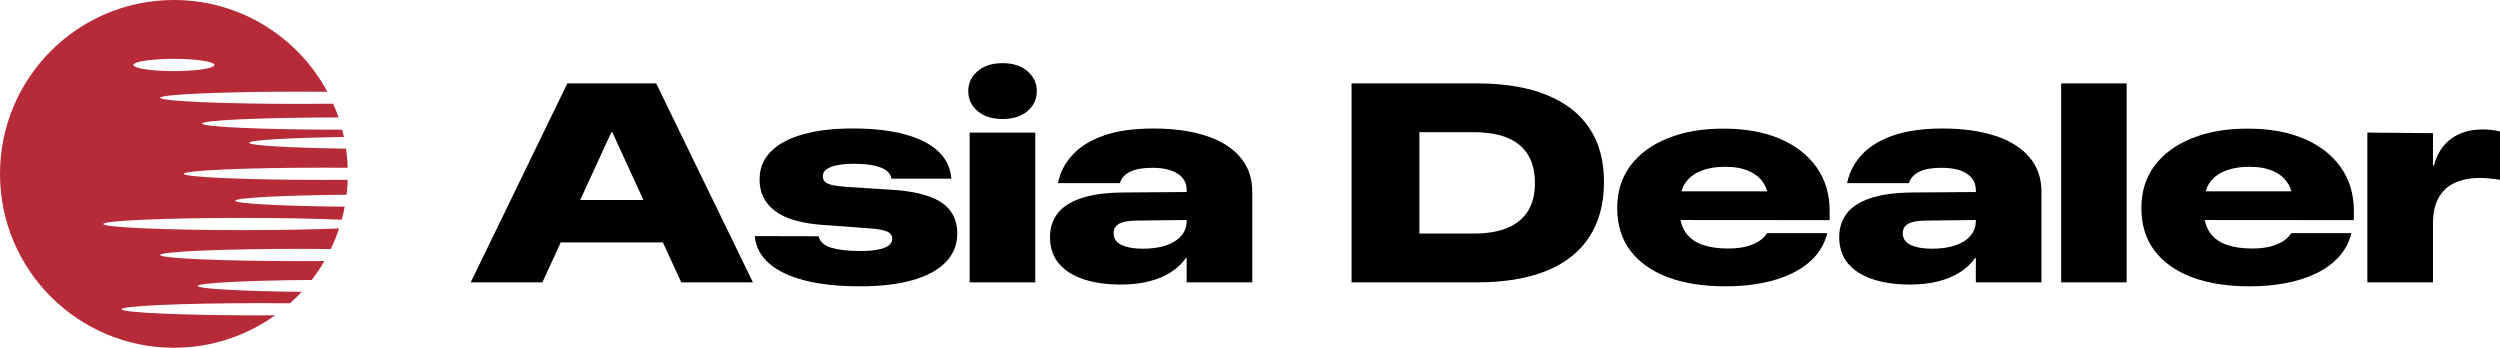<?xml version="1.0" encoding="UTF-8"?> <svg xmlns="http://www.w3.org/2000/svg" xmlns:xlink="http://www.w3.org/1999/xlink" id="Layer_2" data-name="Layer 2" viewBox="0 0 841.14 117"> <defs> <style> .cls-1 { clip-path: url(#clippath); } .cls-2 { fill: none; } .cls-2, .cls-3, .cls-4 { stroke-width: 0px; } .cls-4 { fill: #b72a38; } </style> <clipPath id="clippath"> <rect class="cls-2" width="117" height="117"></rect> </clipPath> </defs> <g id="Layer_1-2" data-name="Layer 1"> <g> <g> <path class="cls-3" d="m213.39,28.06h-22.5l-32.52,66.94h24.12l6.18-13.45h34.36l6.18,13.45h24.12l-32.56-66.94h-7.38Zm-18.18,39.24l10.48-22.82h.32l10.48,22.82h-21.28Z"></path> <path class="cls-3" d="m312.93,66.24c-3.19-1.24-7.38-2.03-12.57-2.37l-15.91-1.02c-1.85-.15-3.35-.36-4.5-.6-1.11-.28-1.92-.65-2.41-1.11-.46-.49-.7-1.11-.7-1.86v-.05c0-.9.4-1.64,1.21-2.23.8-.62,1.98-1.08,3.53-1.39,1.58-.34,3.51-.51,5.8-.51,3.68,0,6.6.4,8.77,1.21,2.16.77,3.4,1.96,3.71,3.57l.05.23h20.18l-.05-.42c-.34-3.46-1.82-6.42-4.45-8.86-2.63-2.44-6.34-4.31-11.13-5.61-4.79-1.33-10.61-1.99-17.44-1.99s-12.23.66-16.93,1.99c-4.7,1.33-8.3,3.28-10.81,5.84-2.47,2.54-3.71,5.63-3.71,9.28v.09c0,2.94.77,5.49,2.32,7.65,1.55,2.16,3.9,3.9,7.05,5.2,3.19,1.27,7.21,2.07,12.06,2.41l15.26,1.11c3,.22,5.07.59,6.22,1.11,1.14.49,1.72,1.3,1.72,2.41v.05c0,.9-.42,1.65-1.25,2.27-.8.59-2.01,1.04-3.62,1.35-1.58.31-3.53.46-5.84.46-4.05,0-7.28-.36-9.7-1.07-2.38-.71-3.82-1.93-4.31-3.66l-.05-.23-21.48-.05.05.42c.4,3.43,2.03,6.39,4.87,8.86,2.88,2.47,6.88,4.36,12.01,5.66,5.13,1.3,11.27,1.95,18.41,1.95s12.93-.7,17.81-2.09c4.89-1.39,8.6-3.42,11.13-6.08,2.57-2.66,3.85-5.86,3.85-9.6v-.05c0-2.88-.73-5.33-2.18-7.38-1.45-2.07-3.77-3.71-6.96-4.92Z"></path> <rect class="cls-3" x="326.24" y="44.62" width="22.08" height="50.38"></rect> <path class="cls-3" d="m345.68,23.94c-2.07-1.79-4.86-2.69-8.35-2.69s-6.29.9-8.4,2.69c-2.1,1.79-3.15,4.04-3.15,6.73s1.05,4.96,3.15,6.73c2.1,1.76,4.9,2.64,8.4,2.64s6.28-.88,8.35-2.64c2.1-1.76,3.15-4,3.15-6.73s-1.05-4.93-3.15-6.73Z"></path> <path class="cls-3" d="m405.89,45.74c-4.95-1.67-10.92-2.5-17.91-2.5-6.43,0-11.88.76-16.33,2.27-4.45,1.52-7.96,3.62-10.53,6.31-2.57,2.69-4.25,5.78-5.06,9.28l-.09.51h20.78l.14-.32c.5-1.48,1.62-2.66,3.39-3.53s4.22-1.3,7.38-1.3c3.74,0,6.6.66,8.58,1.99,2.01,1.3,3.02,3.14,3.02,5.52v.64l-20.97.15c-6.12.03-11.03.7-14.71,1.99-3.65,1.27-6.28,3.02-7.89,5.24-1.61,2.23-2.41,4.81-2.41,7.75v.09c0,3.46.97,6.39,2.92,8.77,1.95,2.35,4.72,4.13,8.3,5.33,3.59,1.21,7.84,1.81,12.76,1.81,3.4,0,6.51-.36,9.32-1.07,2.81-.71,5.26-1.73,7.33-3.06,2.1-1.33,3.79-2.92,5.06-4.78h.28v8.16h22.08v-30.52c0-4.51-1.33-8.35-3.99-11.5-2.66-3.19-6.48-5.6-11.46-7.24Zm-6.63,28.57c0,1.95-.6,3.62-1.81,5.01-1.17,1.39-2.88,2.47-5.1,3.25-2.2.74-4.84,1.11-7.93,1.11-2.91,0-5.26-.42-7.05-1.25-1.79-.84-2.69-2.16-2.69-3.99v-.05c0-1.33.59-2.35,1.76-3.06,1.21-.71,3.15-1.08,5.85-1.11l16.98-.2v.29Z"></path> <path class="cls-3" d="m520.28,31.91c-6.34-2.57-14.15-3.85-23.42-3.85h-42.12v66.94h42.12c9.21,0,17.01-1.28,23.38-3.85,6.37-2.57,11.2-6.37,14.47-11.41,3.31-5.04,4.96-11.23,4.96-18.55v-.09c0-7.11-1.64-13.11-4.92-18-3.28-4.92-8.1-8.64-14.47-11.18Zm-3.85,29.73c0,3.87-.82,7.05-2.46,9.56-1.61,2.47-3.94,4.33-7,5.57-3.06,1.21-6.76,1.81-11.09,1.81h-18.32v-34.09h18.32c4.61,0,8.43.65,11.46,1.95,3.06,1.3,5.33,3.22,6.82,5.75,1.52,2.54,2.27,5.66,2.27,9.37v.09Z"></path> <path class="cls-3" d="m598.91,46.71c-5.32-2.29-11.63-3.43-18.93-3.43-7.08-.03-13.33,1.04-18.74,3.2-5.38,2.13-9.59,5.2-12.62,9.18-3,3.99-4.5,8.77-4.5,14.33v.05c0,5.6,1.47,10.36,4.41,14.29,2.97,3.9,7.17,6.88,12.62,8.95,5.47,2.04,11.97,3.06,19.48,3.06,4.24,0,8.24-.36,12.01-1.07,3.77-.71,7.17-1.79,10.21-3.25,3.03-1.45,5.55-3.26,7.56-5.43,2.04-2.2,3.46-4.76,4.27-7.7l.09-.46h-20.23l-.18.28c-.74,1.11-1.78,2.04-3.11,2.78-1.3.71-2.78,1.25-4.45,1.62-1.67.34-3.45.51-5.34.51-3.34,0-6.23-.42-8.67-1.25-2.44-.87-4.34-2.27-5.71-4.22-.78-1.14-1.32-2.52-1.65-4.12l50.17.04v-3.06c0-5.63-1.45-10.51-4.36-14.66-2.91-4.14-7.02-7.36-12.34-9.65Zm-33.17,17.67c.29-.94.66-1.82,1.16-2.6,1.21-1.89,2.95-3.29,5.24-4.22,2.32-.96,5.13-1.44,8.44-1.44,3.12,0,5.77.49,7.93,1.48,2.2.96,3.85,2.37,4.96,4.22.49.78.85,1.64,1.13,2.55h-28.87Z"></path> <path class="cls-3" d="m671.41,45.74c-4.95-1.67-10.92-2.5-17.91-2.5-6.43,0-11.88.76-16.33,2.27-4.45,1.52-7.96,3.62-10.53,6.31-2.57,2.69-4.25,5.78-5.06,9.28l-.09.51h20.78l.14-.32c.49-1.48,1.62-2.66,3.39-3.53,1.76-.87,4.22-1.3,7.38-1.3,3.74,0,6.6.66,8.58,1.99,2.01,1.3,3.02,3.14,3.02,5.52v.64l-20.97.15c-6.12.03-11.02.7-14.7,1.99-3.65,1.27-6.28,3.02-7.89,5.24-1.61,2.23-2.41,4.81-2.41,7.75v.09c0,3.46.97,6.39,2.92,8.77,1.95,2.35,4.72,4.13,8.3,5.33,3.59,1.21,7.84,1.81,12.76,1.81,3.4,0,6.51-.36,9.32-1.07,2.81-.71,5.26-1.73,7.33-3.06,2.1-1.33,3.79-2.92,5.06-4.78h.28v8.16h22.08v-30.52c0-4.51-1.33-8.35-3.99-11.5-2.66-3.19-6.48-5.6-11.46-7.24Zm-6.63,28.57c0,1.95-.6,3.62-1.81,5.01-1.17,1.39-2.88,2.47-5.1,3.25-2.19.74-4.84,1.11-7.93,1.11-2.91,0-5.26-.42-7.05-1.25-1.79-.84-2.69-2.16-2.69-3.99v-.05c0-1.33.59-2.35,1.76-3.06,1.21-.71,3.15-1.08,5.84-1.11l16.98-.2v.29Z"></path> <rect class="cls-3" x="693.49" y="28.06" width="22.03" height="66.94"></rect> <path class="cls-3" d="m775.27,46.71c-5.32-2.29-11.63-3.43-18.93-3.43-7.08-.03-13.33,1.04-18.74,3.2-5.38,2.13-9.59,5.2-12.62,9.18-3,3.99-4.5,8.77-4.5,14.33v.05c0,5.6,1.47,10.36,4.41,14.29,2.97,3.9,7.17,6.88,12.62,8.95,5.47,2.04,11.97,3.06,19.48,3.06,4.24,0,8.24-.36,12.01-1.07,3.77-.71,7.17-1.79,10.21-3.25,3.03-1.45,5.55-3.26,7.56-5.43,2.04-2.2,3.46-4.76,4.27-7.7l.09-.46h-20.22l-.19.28c-.74,1.11-1.78,2.04-3.11,2.78-1.3.71-2.78,1.25-4.45,1.62-1.67.34-3.45.51-5.33.51-3.34,0-6.23-.42-8.68-1.25-2.44-.87-4.34-2.27-5.7-4.22-.78-1.14-1.32-2.52-1.65-4.12l50.17.04v-3.06c0-5.63-1.45-10.51-4.36-14.66-2.91-4.14-7.02-7.36-12.34-9.65Zm-33.17,17.67c.29-.94.66-1.82,1.16-2.6,1.21-1.89,2.95-3.29,5.24-4.22,2.32-.96,5.13-1.44,8.44-1.44,3.12,0,5.77.49,7.93,1.48,2.2.96,3.85,2.37,4.96,4.22.49.78.85,1.64,1.13,2.55h-28.87Z"></path> <path class="cls-3" d="m838.49,43.74c-.99-.12-2.01-.19-3.06-.19-4.36,0-7.95,1.05-10.76,3.15-2.81,2.07-4.73,5.07-5.75,9h-.33v-10.9l-22.08-.19v50.38h22.08v-19.71c0-3.65.65-6.6,1.95-8.86,1.33-2.29,3.17-3.94,5.52-4.96,2.38-1.05,5.13-1.58,8.26-1.58,1.17,0,2.35.06,3.53.19,1.17.09,2.27.25,3.29.46v-16.28c-.77-.22-1.65-.39-2.64-.51Z"></path> </g> <g class="cls-1"> <path class="cls-4" d="m87.65,106.11c-25.84,0-46.79-.92-46.79-2.06s20.95-2.06,46.79-2.06c3.41,0,6.73.02,9.94.05,1.36-1.22,2.66-2.5,3.9-3.84-20.12-.23-34.97-1.03-34.97-1.99,0-1.01,16.55-1.85,38.36-2.02,1.56-2.02,2.99-4.15,4.28-6.37-2.76.02-5.6.03-8.51.03-25.84,0-46.79-.92-46.79-2.06s20.95-2.06,46.79-2.06c3.66,0,7.22.02,10.64.05,1.08-2.24,2.01-4.55,2.8-6.93-8.42.36-19.89.58-32.54.58-25.84,0-46.79-.92-46.79-2.06s20.95-2.06,46.79-2.06c13.09,0,24.93.24,33.42.62.39-1.44.74-2.91,1.02-4.39-21.06-.2-36.84-1.02-36.84-2.01s16.09-1.82,37.47-2.02c.2-1.65.33-3.32.38-5.01-2.72.02-5.52.03-8.38.03-25.84,0-46.79-.92-46.79-2.06s20.95-2.06,46.79-2.06c2.86,0,5.66.01,8.38.03-.07-2.18-.27-4.33-.57-6.44-18.9-.26-32.6-1.04-32.6-1.96s13.35-1.68,31.89-1.95c-.18-.82-.37-1.64-.58-2.46h-.39c-25.84,0-46.79-.92-46.79-2.06s20.49-2.04,45.95-2.06c-.54-1.57-1.14-3.11-1.81-4.62-3.66.04-7.49.06-11.43.06-25.84,0-46.79-.92-46.79-2.06s20.95-2.06,46.79-2.06c3.25,0,6.42.01,9.48.04C100.28,12.52,80.86,0,58.52,0,26.2,0,0,26.19,0,58.5s26.2,58.5,58.52,58.5c12.69,0,24.43-4.04,34.02-10.9-1.61,0-3.24.01-4.89.01ZM58.52,19.8c7.52,0,13.62.92,13.62,2.06s-6.1,2.06-13.62,2.06-13.62-.92-13.62-2.06,6.1-2.06,13.62-2.06Z"></path> </g> </g> </g> </svg> 